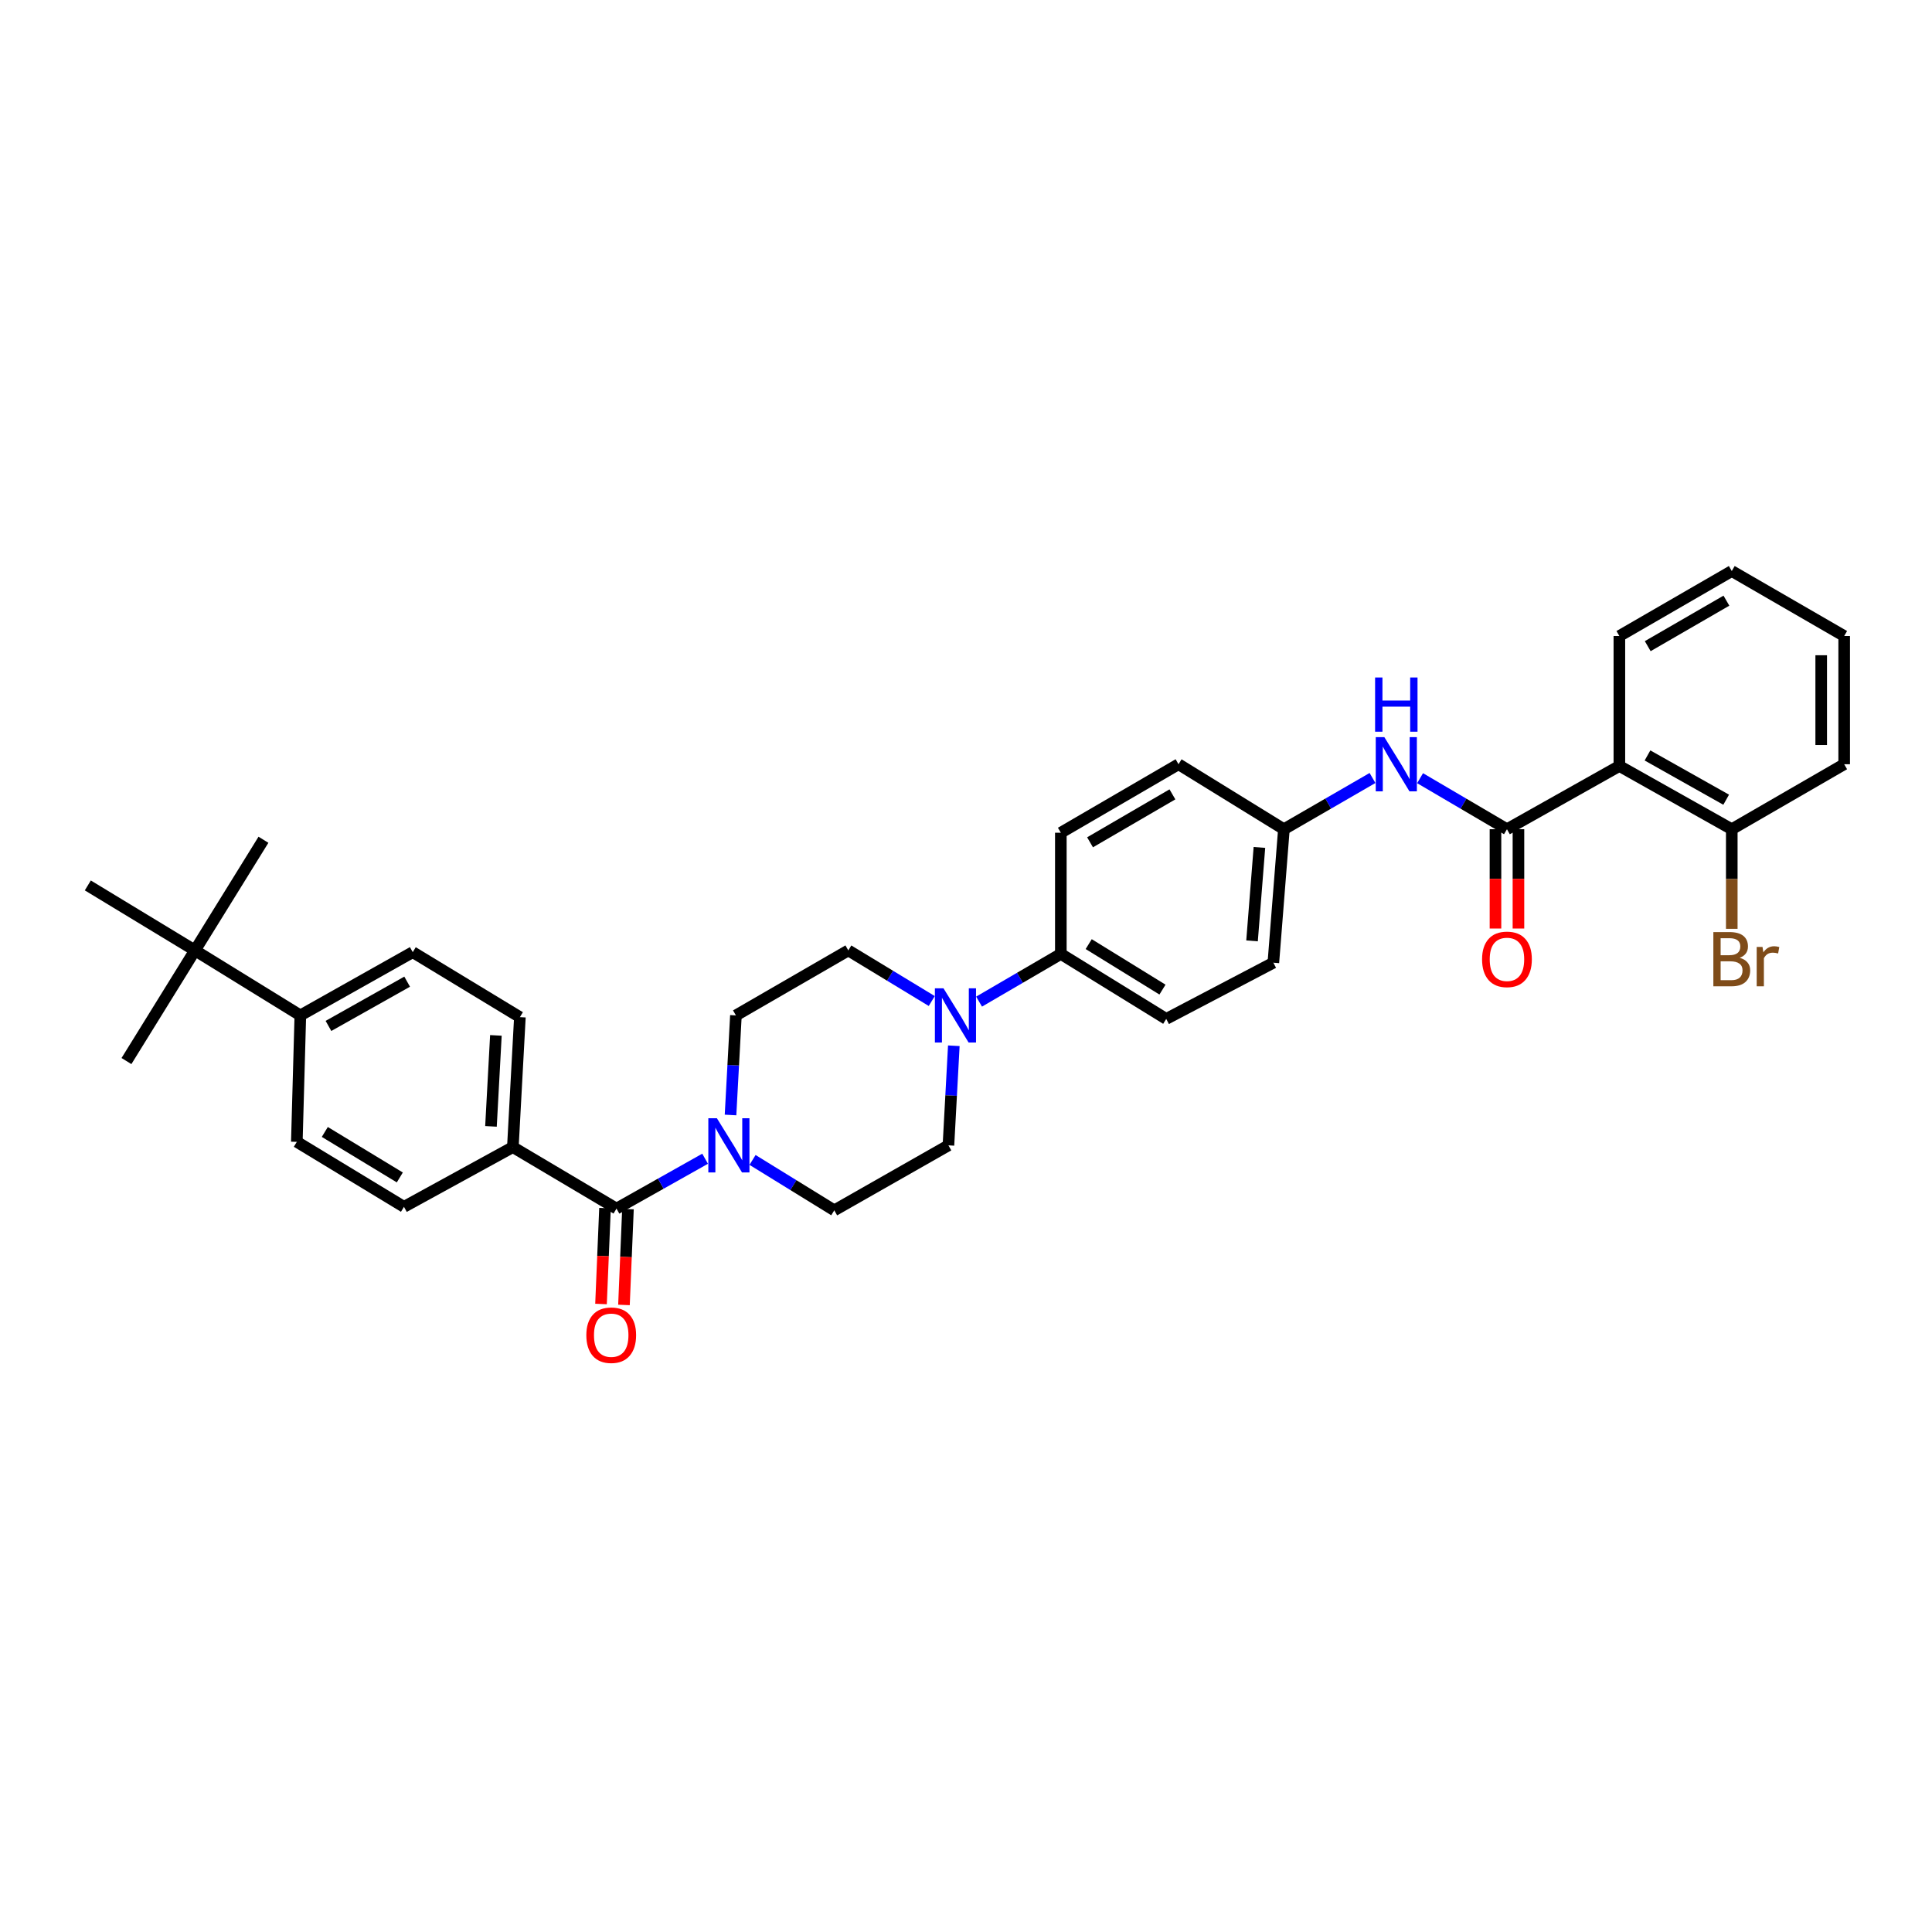 <?xml version='1.0' encoding='iso-8859-1'?>
<svg version='1.1' baseProfile='full'
              xmlns='http://www.w3.org/2000/svg'
                      xmlns:rdkit='http://www.rdkit.org/xml'
                      xmlns:xlink='http://www.w3.org/1999/xlink'
                  xml:space='preserve'
width='1000px' height='1000px' viewBox='0 0 1000 1000'>
<!-- END OF HEADER -->
<rect style='opacity:1.0;fill:#FFFFFF;stroke:none' width='1000' height='1000' x='0' y='0'> </rect>
<path class='bond-0' d='M 735.03,402.79 L 757.515,415.996' style='fill:none;fill-rule:evenodd;stroke:#0000FF;stroke-width:6px;stroke-linecap:butt;stroke-linejoin:miter;stroke-opacity:1' />
<path class='bond-0' d='M 757.515,415.996 L 780,429.201' style='fill:none;fill-rule:evenodd;stroke:#000000;stroke-width:6px;stroke-linecap:butt;stroke-linejoin:miter;stroke-opacity:1' />
<path class='bond-1' d='M 710.406,402.688 L 687.475,415.945' style='fill:none;fill-rule:evenodd;stroke:#0000FF;stroke-width:6px;stroke-linecap:butt;stroke-linejoin:miter;stroke-opacity:1' />
<path class='bond-1' d='M 687.475,415.945 L 664.544,429.201' style='fill:none;fill-rule:evenodd;stroke:#000000;stroke-width:6px;stroke-linecap:butt;stroke-linejoin:miter;stroke-opacity:1' />
<path class='bond-2' d='M 838.184,396.47 L 896.362,429.201' style='fill:none;fill-rule:evenodd;stroke:#000000;stroke-width:6px;stroke-linecap:butt;stroke-linejoin:miter;stroke-opacity:1' />
<path class='bond-2' d='M 852.741,391.016 L 893.465,413.929' style='fill:none;fill-rule:evenodd;stroke:#000000;stroke-width:6px;stroke-linecap:butt;stroke-linejoin:miter;stroke-opacity:1' />
<path class='bond-3' d='M 838.184,396.47 L 838.184,329.203' style='fill:none;fill-rule:evenodd;stroke:#000000;stroke-width:6px;stroke-linecap:butt;stroke-linejoin:miter;stroke-opacity:1' />
<path class='bond-4' d='M 838.184,396.47 L 780,429.201' style='fill:none;fill-rule:evenodd;stroke:#000000;stroke-width:6px;stroke-linecap:butt;stroke-linejoin:miter;stroke-opacity:1' />
<path class='bond-5' d='M 774.055,429.201 L 774.055,454.903' style='fill:none;fill-rule:evenodd;stroke:#000000;stroke-width:6px;stroke-linecap:butt;stroke-linejoin:miter;stroke-opacity:1' />
<path class='bond-5' d='M 774.055,454.903 L 774.055,480.604' style='fill:none;fill-rule:evenodd;stroke:#FF0000;stroke-width:6px;stroke-linecap:butt;stroke-linejoin:miter;stroke-opacity:1' />
<path class='bond-5' d='M 785.945,429.201 L 785.945,454.903' style='fill:none;fill-rule:evenodd;stroke:#000000;stroke-width:6px;stroke-linecap:butt;stroke-linejoin:miter;stroke-opacity:1' />
<path class='bond-5' d='M 785.945,454.903 L 785.945,480.604' style='fill:none;fill-rule:evenodd;stroke:#FF0000;stroke-width:6px;stroke-linecap:butt;stroke-linejoin:miter;stroke-opacity:1' />
<path class='bond-6' d='M 896.362,429.201 L 896.362,454.982' style='fill:none;fill-rule:evenodd;stroke:#000000;stroke-width:6px;stroke-linecap:butt;stroke-linejoin:miter;stroke-opacity:1' />
<path class='bond-6' d='M 896.362,454.982 L 896.362,480.762' style='fill:none;fill-rule:evenodd;stroke:#7F4C19;stroke-width:6px;stroke-linecap:butt;stroke-linejoin:miter;stroke-opacity:1' />
<path class='bond-7' d='M 896.362,429.201 L 954.545,395.565' style='fill:none;fill-rule:evenodd;stroke:#000000;stroke-width:6px;stroke-linecap:butt;stroke-linejoin:miter;stroke-opacity:1' />
<path class='bond-8' d='M 319.093,625.566 L 342.027,612.663' style='fill:none;fill-rule:evenodd;stroke:#000000;stroke-width:6px;stroke-linecap:butt;stroke-linejoin:miter;stroke-opacity:1' />
<path class='bond-8' d='M 342.027,612.663 L 364.96,599.76' style='fill:none;fill-rule:evenodd;stroke:#0000FF;stroke-width:6px;stroke-linecap:butt;stroke-linejoin:miter;stroke-opacity:1' />
<path class='bond-9' d='M 319.093,625.566 L 265.454,593.745' style='fill:none;fill-rule:evenodd;stroke:#000000;stroke-width:6px;stroke-linecap:butt;stroke-linejoin:miter;stroke-opacity:1' />
<path class='bond-10' d='M 313.153,625.318 L 312.119,650.13' style='fill:none;fill-rule:evenodd;stroke:#000000;stroke-width:6px;stroke-linecap:butt;stroke-linejoin:miter;stroke-opacity:1' />
<path class='bond-10' d='M 312.119,650.13 L 311.085,674.941' style='fill:none;fill-rule:evenodd;stroke:#FF0000;stroke-width:6px;stroke-linecap:butt;stroke-linejoin:miter;stroke-opacity:1' />
<path class='bond-10' d='M 325.033,625.813 L 323.999,650.625' style='fill:none;fill-rule:evenodd;stroke:#000000;stroke-width:6px;stroke-linecap:butt;stroke-linejoin:miter;stroke-opacity:1' />
<path class='bond-10' d='M 323.999,650.625 L 322.965,675.437' style='fill:none;fill-rule:evenodd;stroke:#FF0000;stroke-width:6px;stroke-linecap:butt;stroke-linejoin:miter;stroke-opacity:1' />
<path class='bond-11' d='M 378.121,577.119 L 379.516,551.343' style='fill:none;fill-rule:evenodd;stroke:#0000FF;stroke-width:6px;stroke-linecap:butt;stroke-linejoin:miter;stroke-opacity:1' />
<path class='bond-11' d='M 379.516,551.343 L 380.911,525.567' style='fill:none;fill-rule:evenodd;stroke:#000000;stroke-width:6px;stroke-linecap:butt;stroke-linejoin:miter;stroke-opacity:1' />
<path class='bond-12' d='M 389.515,600.384 L 410.668,613.427' style='fill:none;fill-rule:evenodd;stroke:#0000FF;stroke-width:6px;stroke-linecap:butt;stroke-linejoin:miter;stroke-opacity:1' />
<path class='bond-12' d='M 410.668,613.427 L 431.821,626.471' style='fill:none;fill-rule:evenodd;stroke:#000000;stroke-width:6px;stroke-linecap:butt;stroke-linejoin:miter;stroke-opacity:1' />
<path class='bond-13' d='M 506.764,518.438 L 527.926,506.092' style='fill:none;fill-rule:evenodd;stroke:#0000FF;stroke-width:6px;stroke-linecap:butt;stroke-linejoin:miter;stroke-opacity:1' />
<path class='bond-13' d='M 527.926,506.092 L 549.088,493.747' style='fill:none;fill-rule:evenodd;stroke:#000000;stroke-width:6px;stroke-linecap:butt;stroke-linejoin:miter;stroke-opacity:1' />
<path class='bond-14' d='M 493.695,541.282 L 492.303,567.058' style='fill:none;fill-rule:evenodd;stroke:#0000FF;stroke-width:6px;stroke-linecap:butt;stroke-linejoin:miter;stroke-opacity:1' />
<path class='bond-14' d='M 492.303,567.058 L 490.91,592.834' style='fill:none;fill-rule:evenodd;stroke:#000000;stroke-width:6px;stroke-linecap:butt;stroke-linejoin:miter;stroke-opacity:1' />
<path class='bond-15' d='M 482.28,518.128 L 460.684,505.029' style='fill:none;fill-rule:evenodd;stroke:#0000FF;stroke-width:6px;stroke-linecap:butt;stroke-linejoin:miter;stroke-opacity:1' />
<path class='bond-15' d='M 460.684,505.029 L 439.088,491.93' style='fill:none;fill-rule:evenodd;stroke:#000000;stroke-width:6px;stroke-linecap:butt;stroke-linejoin:miter;stroke-opacity:1' />
<path class='bond-16' d='M 664.544,429.201 L 659.088,498.292' style='fill:none;fill-rule:evenodd;stroke:#000000;stroke-width:6px;stroke-linecap:butt;stroke-linejoin:miter;stroke-opacity:1' />
<path class='bond-16' d='M 651.872,438.629 L 648.053,486.992' style='fill:none;fill-rule:evenodd;stroke:#000000;stroke-width:6px;stroke-linecap:butt;stroke-linejoin:miter;stroke-opacity:1' />
<path class='bond-17' d='M 664.544,429.201 L 610,395.565' style='fill:none;fill-rule:evenodd;stroke:#000000;stroke-width:6px;stroke-linecap:butt;stroke-linejoin:miter;stroke-opacity:1' />
<path class='bond-18' d='M 265.454,593.745 L 209.094,624.654' style='fill:none;fill-rule:evenodd;stroke:#000000;stroke-width:6px;stroke-linecap:butt;stroke-linejoin:miter;stroke-opacity:1' />
<path class='bond-19' d='M 265.454,593.745 L 269.094,526.472' style='fill:none;fill-rule:evenodd;stroke:#000000;stroke-width:6px;stroke-linecap:butt;stroke-linejoin:miter;stroke-opacity:1' />
<path class='bond-19' d='M 254.127,583.012 L 256.675,535.921' style='fill:none;fill-rule:evenodd;stroke:#000000;stroke-width:6px;stroke-linecap:butt;stroke-linejoin:miter;stroke-opacity:1' />
<path class='bond-20' d='M 549.088,493.747 L 549.088,431.018' style='fill:none;fill-rule:evenodd;stroke:#000000;stroke-width:6px;stroke-linecap:butt;stroke-linejoin:miter;stroke-opacity:1' />
<path class='bond-21' d='M 549.088,493.747 L 603.638,527.383' style='fill:none;fill-rule:evenodd;stroke:#000000;stroke-width:6px;stroke-linecap:butt;stroke-linejoin:miter;stroke-opacity:1' />
<path class='bond-21' d='M 563.511,488.671 L 601.697,512.217' style='fill:none;fill-rule:evenodd;stroke:#000000;stroke-width:6px;stroke-linecap:butt;stroke-linejoin:miter;stroke-opacity:1' />
<path class='bond-22' d='M 100.91,491.93 L 155.454,525.567' style='fill:none;fill-rule:evenodd;stroke:#000000;stroke-width:6px;stroke-linecap:butt;stroke-linejoin:miter;stroke-opacity:1' />
<path class='bond-23' d='M 100.91,491.93 L 45.455,458.293' style='fill:none;fill-rule:evenodd;stroke:#000000;stroke-width:6px;stroke-linecap:butt;stroke-linejoin:miter;stroke-opacity:1' />
<path class='bond-24' d='M 100.91,491.93 L 136.364,434.658' style='fill:none;fill-rule:evenodd;stroke:#000000;stroke-width:6px;stroke-linecap:butt;stroke-linejoin:miter;stroke-opacity:1' />
<path class='bond-25' d='M 100.91,491.93 L 65.457,549.202' style='fill:none;fill-rule:evenodd;stroke:#000000;stroke-width:6px;stroke-linecap:butt;stroke-linejoin:miter;stroke-opacity:1' />
<path class='bond-26' d='M 155.454,525.567 L 213.638,492.835' style='fill:none;fill-rule:evenodd;stroke:#000000;stroke-width:6px;stroke-linecap:butt;stroke-linejoin:miter;stroke-opacity:1' />
<path class='bond-26' d='M 170.012,531.02 L 210.741,508.108' style='fill:none;fill-rule:evenodd;stroke:#000000;stroke-width:6px;stroke-linecap:butt;stroke-linejoin:miter;stroke-opacity:1' />
<path class='bond-27' d='M 155.454,525.567 L 153.638,591.017' style='fill:none;fill-rule:evenodd;stroke:#000000;stroke-width:6px;stroke-linecap:butt;stroke-linejoin:miter;stroke-opacity:1' />
<path class='bond-28' d='M 431.821,626.471 L 490.91,592.834' style='fill:none;fill-rule:evenodd;stroke:#000000;stroke-width:6px;stroke-linecap:butt;stroke-linejoin:miter;stroke-opacity:1' />
<path class='bond-29' d='M 380.911,525.567 L 439.088,491.93' style='fill:none;fill-rule:evenodd;stroke:#000000;stroke-width:6px;stroke-linecap:butt;stroke-linejoin:miter;stroke-opacity:1' />
<path class='bond-30' d='M 659.088,498.292 L 603.638,527.383' style='fill:none;fill-rule:evenodd;stroke:#000000;stroke-width:6px;stroke-linecap:butt;stroke-linejoin:miter;stroke-opacity:1' />
<path class='bond-31' d='M 610,395.565 L 549.088,431.018' style='fill:none;fill-rule:evenodd;stroke:#000000;stroke-width:6px;stroke-linecap:butt;stroke-linejoin:miter;stroke-opacity:1' />
<path class='bond-31' d='M 606.844,411.159 L 564.206,435.976' style='fill:none;fill-rule:evenodd;stroke:#000000;stroke-width:6px;stroke-linecap:butt;stroke-linejoin:miter;stroke-opacity:1' />
<path class='bond-32' d='M 209.094,624.654 L 153.638,591.017' style='fill:none;fill-rule:evenodd;stroke:#000000;stroke-width:6px;stroke-linecap:butt;stroke-linejoin:miter;stroke-opacity:1' />
<path class='bond-32' d='M 206.942,609.442 L 168.123,585.896' style='fill:none;fill-rule:evenodd;stroke:#000000;stroke-width:6px;stroke-linecap:butt;stroke-linejoin:miter;stroke-opacity:1' />
<path class='bond-33' d='M 269.094,526.472 L 213.638,492.835' style='fill:none;fill-rule:evenodd;stroke:#000000;stroke-width:6px;stroke-linecap:butt;stroke-linejoin:miter;stroke-opacity:1' />
<path class='bond-34' d='M 838.184,329.203 L 896.362,295.566' style='fill:none;fill-rule:evenodd;stroke:#000000;stroke-width:6px;stroke-linecap:butt;stroke-linejoin:miter;stroke-opacity:1' />
<path class='bond-34' d='M 852.862,334.451 L 893.587,310.905' style='fill:none;fill-rule:evenodd;stroke:#000000;stroke-width:6px;stroke-linecap:butt;stroke-linejoin:miter;stroke-opacity:1' />
<path class='bond-35' d='M 954.545,395.565 L 954.545,329.203' style='fill:none;fill-rule:evenodd;stroke:#000000;stroke-width:6px;stroke-linecap:butt;stroke-linejoin:miter;stroke-opacity:1' />
<path class='bond-35' d='M 942.655,385.61 L 942.655,339.157' style='fill:none;fill-rule:evenodd;stroke:#000000;stroke-width:6px;stroke-linecap:butt;stroke-linejoin:miter;stroke-opacity:1' />
<path class='bond-36' d='M 896.362,295.566 L 954.545,329.203' style='fill:none;fill-rule:evenodd;stroke:#000000;stroke-width:6px;stroke-linecap:butt;stroke-linejoin:miter;stroke-opacity:1' />
<path  class='atom-0' d='M 716.525 381.534
L 725.72 396.397
Q 726.632 397.863, 728.098 400.519
Q 729.565 403.175, 729.644 403.333
L 729.644 381.534
L 733.37 381.534
L 733.37 409.595
L 729.525 409.595
L 719.656 393.345
Q 718.507 391.443, 717.278 389.263
Q 716.089 387.083, 715.732 386.409
L 715.732 409.595
L 712.086 409.595
L 712.086 381.534
L 716.525 381.534
' fill='#0000FF'/>
<path  class='atom-0' d='M 711.749 350.666
L 715.554 350.666
L 715.554 362.596
L 729.902 362.596
L 729.902 350.666
L 733.707 350.666
L 733.707 378.728
L 729.902 378.728
L 729.902 365.767
L 715.554 365.767
L 715.554 378.728
L 711.749 378.728
L 711.749 350.666
' fill='#0000FF'/>
<path  class='atom-3' d='M 767.119 496.554
Q 767.119 489.816, 770.448 486.051
Q 773.778 482.286, 780 482.286
Q 786.223 482.286, 789.552 486.051
Q 792.882 489.816, 792.882 496.554
Q 792.882 503.371, 789.513 507.256
Q 786.144 511.1, 780 511.1
Q 773.817 511.1, 770.448 507.256
Q 767.119 503.411, 767.119 496.554
M 780 507.929
Q 784.281 507.929, 786.58 505.076
Q 788.918 502.182, 788.918 496.554
Q 788.918 491.045, 786.58 488.27
Q 784.281 485.456, 780 485.456
Q 775.72 485.456, 773.381 488.231
Q 771.082 491.005, 771.082 496.554
Q 771.082 502.222, 773.381 505.076
Q 775.72 507.929, 780 507.929
' fill='#FF0000'/>
<path  class='atom-6' d='M 371.068 578.803
L 380.263 593.666
Q 381.175 595.133, 382.641 597.788
Q 384.108 600.444, 384.187 600.602
L 384.187 578.803
L 387.913 578.803
L 387.913 606.865
L 384.068 606.865
L 374.199 590.614
Q 373.05 588.712, 371.821 586.532
Q 370.632 584.352, 370.275 583.678
L 370.275 606.865
L 366.629 606.865
L 366.629 578.803
L 371.068 578.803
' fill='#0000FF'/>
<path  class='atom-7' d='M 488.341 511.536
L 497.536 526.399
Q 498.448 527.866, 499.914 530.521
Q 501.381 533.177, 501.46 533.335
L 501.46 511.536
L 505.186 511.536
L 505.186 539.598
L 501.341 539.598
L 491.472 523.347
Q 490.322 521.445, 489.094 519.265
Q 487.905 517.085, 487.548 516.411
L 487.548 539.598
L 483.902 539.598
L 483.902 511.536
L 488.341 511.536
' fill='#0000FF'/>
<path  class='atom-17' d='M 303.484 691.095
Q 303.484 684.357, 306.813 680.592
Q 310.143 676.827, 316.365 676.827
Q 322.588 676.827, 325.917 680.592
Q 329.247 684.357, 329.247 691.095
Q 329.247 697.912, 325.878 701.797
Q 322.509 705.641, 316.365 705.641
Q 310.182 705.641, 306.813 701.797
Q 303.484 697.952, 303.484 691.095
M 316.365 702.47
Q 320.646 702.47, 322.945 699.617
Q 325.283 696.723, 325.283 691.095
Q 325.283 685.586, 322.945 682.811
Q 320.646 679.997, 316.365 679.997
Q 312.085 679.997, 309.746 682.772
Q 307.447 685.546, 307.447 691.095
Q 307.447 696.763, 309.746 699.617
Q 312.085 702.47, 316.365 702.47
' fill='#FF0000'/>
<path  class='atom-29' d='M 900.464 495.761
Q 903.159 496.515, 904.506 498.179
Q 905.894 499.804, 905.894 502.222
Q 905.894 506.106, 903.397 508.326
Q 900.939 510.506, 896.262 510.506
L 886.829 510.506
L 886.829 482.444
L 895.113 482.444
Q 899.909 482.444, 902.327 484.386
Q 904.744 486.328, 904.744 489.896
Q 904.744 494.136, 900.464 495.761
M 890.595 485.615
L 890.595 494.414
L 895.113 494.414
Q 897.887 494.414, 899.314 493.304
Q 900.781 492.155, 900.781 489.896
Q 900.781 485.615, 895.113 485.615
L 890.595 485.615
M 896.262 507.335
Q 898.997 507.335, 900.464 506.027
Q 901.93 504.719, 901.93 502.222
Q 901.93 499.923, 900.305 498.774
Q 898.72 497.585, 895.668 497.585
L 890.595 497.585
L 890.595 507.335
L 896.262 507.335
' fill='#7F4C19'/>
<path  class='atom-29' d='M 912.275 490.133
L 912.711 492.947
Q 914.851 489.777, 918.339 489.777
Q 919.449 489.777, 920.955 490.173
L 920.36 493.502
Q 918.656 493.106, 917.705 493.106
Q 916.04 493.106, 914.93 493.78
Q 913.86 494.414, 912.988 495.96
L 912.988 510.506
L 909.263 510.506
L 909.263 490.133
L 912.275 490.133
' fill='#7F4C19'/>
</svg>
